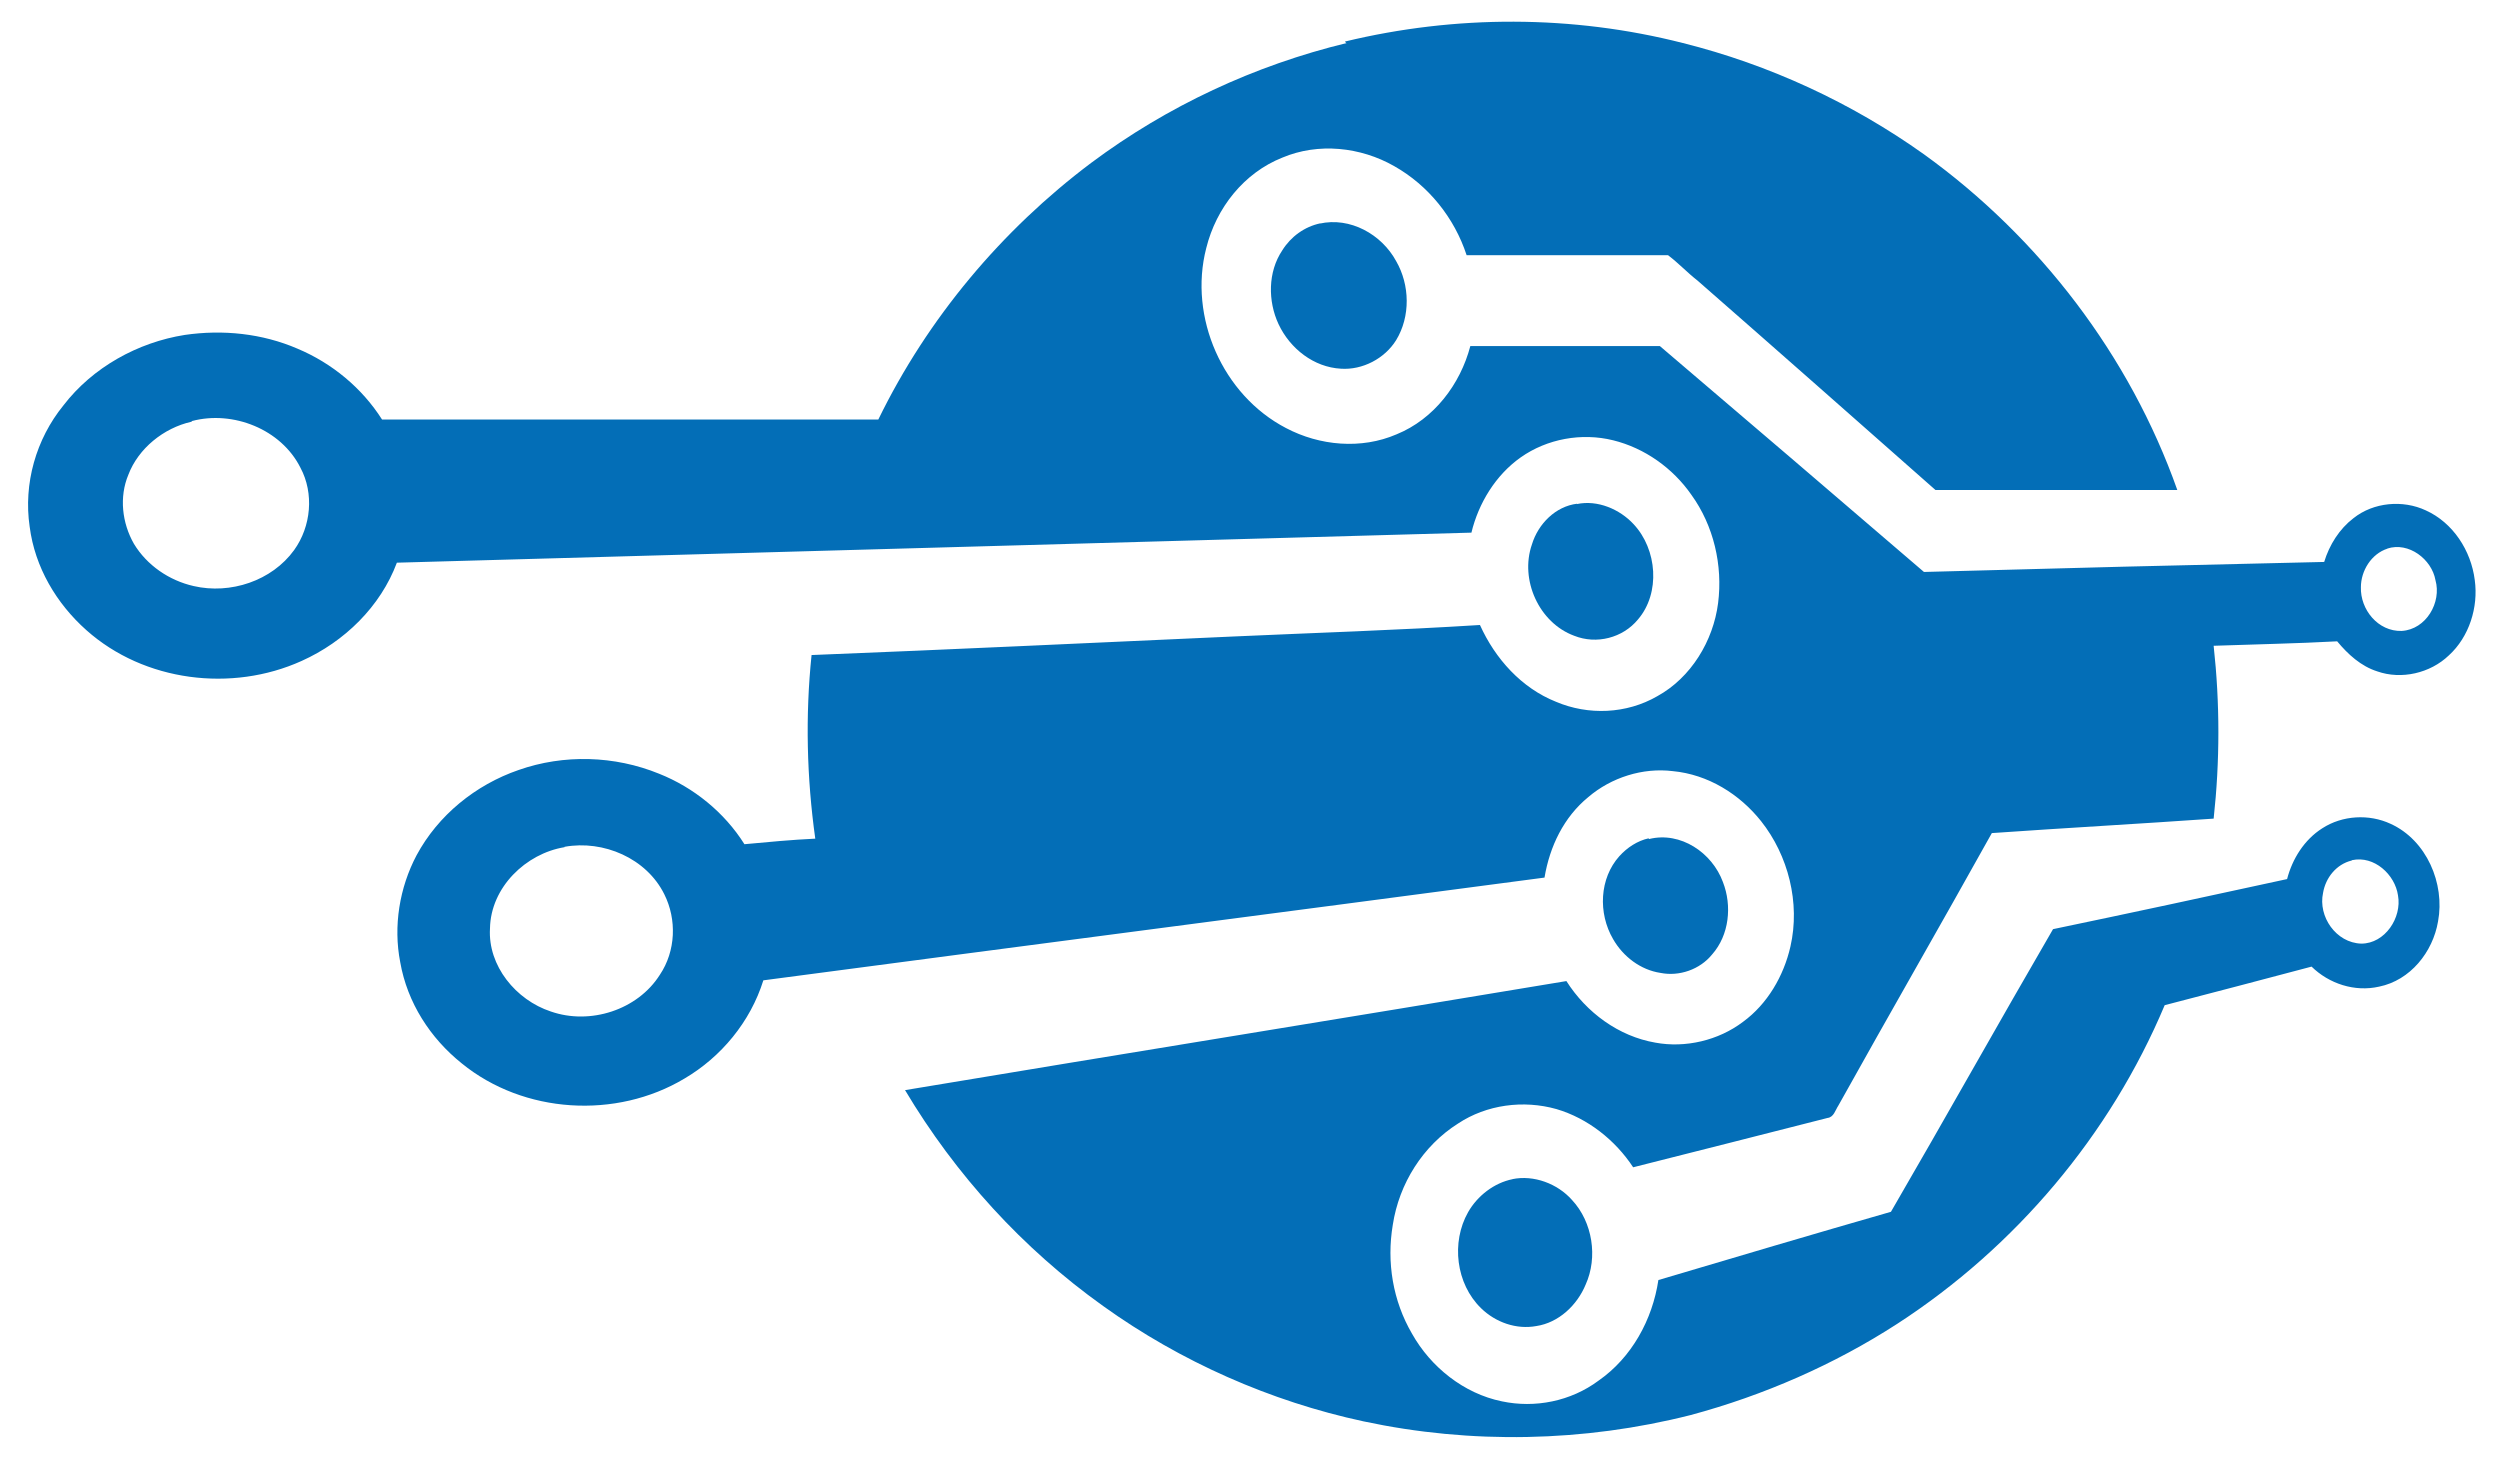 <?xml version="1.0" encoding="UTF-8"?>
<svg id="Layer_1" xmlns="http://www.w3.org/2000/svg" version="1.1" viewBox="0 0 67.4 39.47">
  <!-- Generator: Adobe Illustrator 29.6.1, SVG Export Plug-In . SVG Version: 2.1.1 Build 9)  -->
  <defs>
    <style>
      .st0 {
        fill: #036eb7;
      }
    </style>
  </defs>
  <path class="st0" d="M36.26,1.12c2.98-.72,6.13-.72,9.11.04,2.32.58,4.55,1.61,6.5,3,3.11,2.24,5.55,5.43,6.83,9.05h-6.52c-2.13-1.88-4.27-3.77-6.42-5.65-.27-.21-.5-.46-.79-.68h-5.43c-.33-1.01-1.03-1.88-1.95-2.4-.91-.52-2.05-.64-3.02-.23-1.03.41-1.78,1.35-2.05,2.44-.48,1.86.44,3.96,2.15,4.85.91.48,2.03.58,2.98.17,1.01-.41,1.72-1.35,1.99-2.38h5.11c2.38,2.03,4.76,4.06,7.12,6.09,3.6-.1,7.19-.19,10.79-.27.14-.46.41-.89.79-1.18.54-.43,1.33-.5,1.95-.21.73.33,1.22,1.08,1.32,1.88.1.73-.15,1.53-.7,2.03-.5.48-1.28.66-1.93.43-.44-.14-.79-.46-1.08-.81-1.1.06-2.22.08-3.33.12.17,1.55.17,3.11,0,4.66-1.99.14-3.98.25-5.98.39-1.37,2.46-2.77,4.89-4.14,7.35-.08.12-.12.31-.29.33-1.74.44-3.48.89-5.24,1.33-.48-.73-1.22-1.32-2.07-1.57-.89-.25-1.88-.12-2.65.39-.95.6-1.59,1.62-1.76,2.73-.17,1.01,0,2.05.52,2.94.5.89,1.39,1.61,2.42,1.82.89.19,1.86,0,2.61-.56.89-.62,1.45-1.64,1.61-2.71,2.09-.62,4.18-1.24,6.27-1.84,1.47-2.53,2.9-5.09,4.37-7.62,2.11-.44,4.2-.89,6.31-1.35.14-.54.46-1.06.95-1.37.54-.35,1.26-.39,1.84-.12.97.44,1.47,1.61,1.28,2.63-.14.83-.75,1.59-1.59,1.76-.66.15-1.35-.08-1.82-.54-1.32.35-2.65.7-3.96,1.04-1.47,3.5-4.02,6.52-7.21,8.59-1.7,1.1-3.6,1.93-5.57,2.46-2.88.73-5.92.79-8.82.17-2.51-.54-4.93-1.61-7.02-3.11-2.17-1.55-3.98-3.54-5.34-5.82,5.94-.99,11.89-1.95,17.83-2.94.54.85,1.41,1.49,2.4,1.66.81.15,1.7-.06,2.36-.56.66-.48,1.1-1.24,1.28-2.03.27-1.18-.06-2.46-.79-3.38-.58-.73-1.43-1.26-2.38-1.35-.81-.1-1.66.17-2.28.7-.66.54-1.04,1.33-1.18,2.17-7.02.93-14.04,1.84-21.06,2.77-.35,1.12-1.14,2.07-2.13,2.65-1.84,1.1-4.33.95-6-.41-.85-.68-1.47-1.64-1.66-2.73-.19-.97-.02-2.01.44-2.88.58-1.08,1.59-1.9,2.75-2.3,1.22-.43,2.59-.39,3.79.1.93.37,1.76,1.04,2.3,1.9.64-.06,1.28-.12,1.91-.15-.23-1.64-.27-3.31-.1-4.95,3.79-.15,7.58-.33,11.37-.5,2.22-.1,4.43-.17,6.65-.31.41.91,1.12,1.7,2.05,2.07.87.37,1.9.33,2.73-.15.91-.5,1.51-1.49,1.64-2.51s-.12-2.09-.72-2.92c-.5-.72-1.26-1.26-2.11-1.47s-1.78-.04-2.49.46c-.68.48-1.14,1.24-1.33,2.03-9.65.27-19.32.54-28.97.81-.44,1.18-1.41,2.13-2.57,2.65-1.88.85-4.24.56-5.8-.83-.81-.72-1.39-1.7-1.53-2.79-.17-1.16.17-2.36.91-3.27.79-1.03,2.01-1.7,3.27-1.9,1.03-.15,2.09-.04,3.04.37.93.39,1.74,1.06,2.28,1.91h13.38c1.33-2.73,3.33-5.11,5.74-6.92,2.05-1.53,4.41-2.63,6.89-3.23h-.02ZM5.16,11.37c-.75.17-1.43.72-1.7,1.43-.25.6-.17,1.3.15,1.86.35.58.95.99,1.61,1.14.99.23,2.11-.14,2.71-.97.46-.64.54-1.53.17-2.22-.52-1.04-1.82-1.55-2.92-1.26l-.02.02ZM64.37,14.79c-.44.14-.72.6-.72,1.04-.02.6.46,1.2,1.1,1.18.66-.04,1.08-.77.91-1.37-.1-.56-.72-1.04-1.3-.85ZM15.22,22.84c-1.04.17-1.99,1.08-2.01,2.19-.06,1.01.7,1.93,1.64,2.24,1.06.37,2.34-.04,2.94-.99.43-.64.46-1.49.12-2.17-.48-.97-1.64-1.47-2.69-1.28ZM63.4,23.2c-.41.1-.7.46-.77.87-.14.64.35,1.35,1.03,1.37.64,0,1.1-.7.99-1.3-.08-.56-.64-1.08-1.24-.95h0Z"/>
  <path class="st0" d="M35.57,6.03c.83-.19,1.68.29,2.07,1.01.37.64.39,1.49,0,2.13-.31.5-.91.81-1.49.77-.73-.04-1.37-.54-1.68-1.2-.29-.62-.29-1.41.1-1.99.23-.37.6-.64,1.03-.73l-.02.02Z"/>
  <path class="st0" d="M42.51,13.59c.56-.12,1.16.14,1.53.54.64.68.73,1.86.12,2.57-.41.5-1.12.68-1.72.44-.95-.35-1.47-1.51-1.14-2.46.17-.56.64-1.03,1.22-1.1h0Z"/>
  <path class="st0" d="M44.46,22.62c.85-.21,1.7.37,1.99,1.16.25.64.17,1.43-.29,1.95-.33.41-.89.6-1.39.5-.54-.08-1.01-.44-1.28-.91-.41-.7-.37-1.64.17-2.24.21-.23.48-.41.79-.48v.02Z"/>
  <path class="st0" d="M40.77,31.79c.58-.12,1.22.12,1.61.56.56.6.7,1.55.37,2.28-.23.56-.73,1.03-1.33,1.12-.54.1-1.1-.1-1.49-.48-.68-.66-.81-1.78-.35-2.59.25-.44.7-.79,1.2-.89Z"/>
</svg>